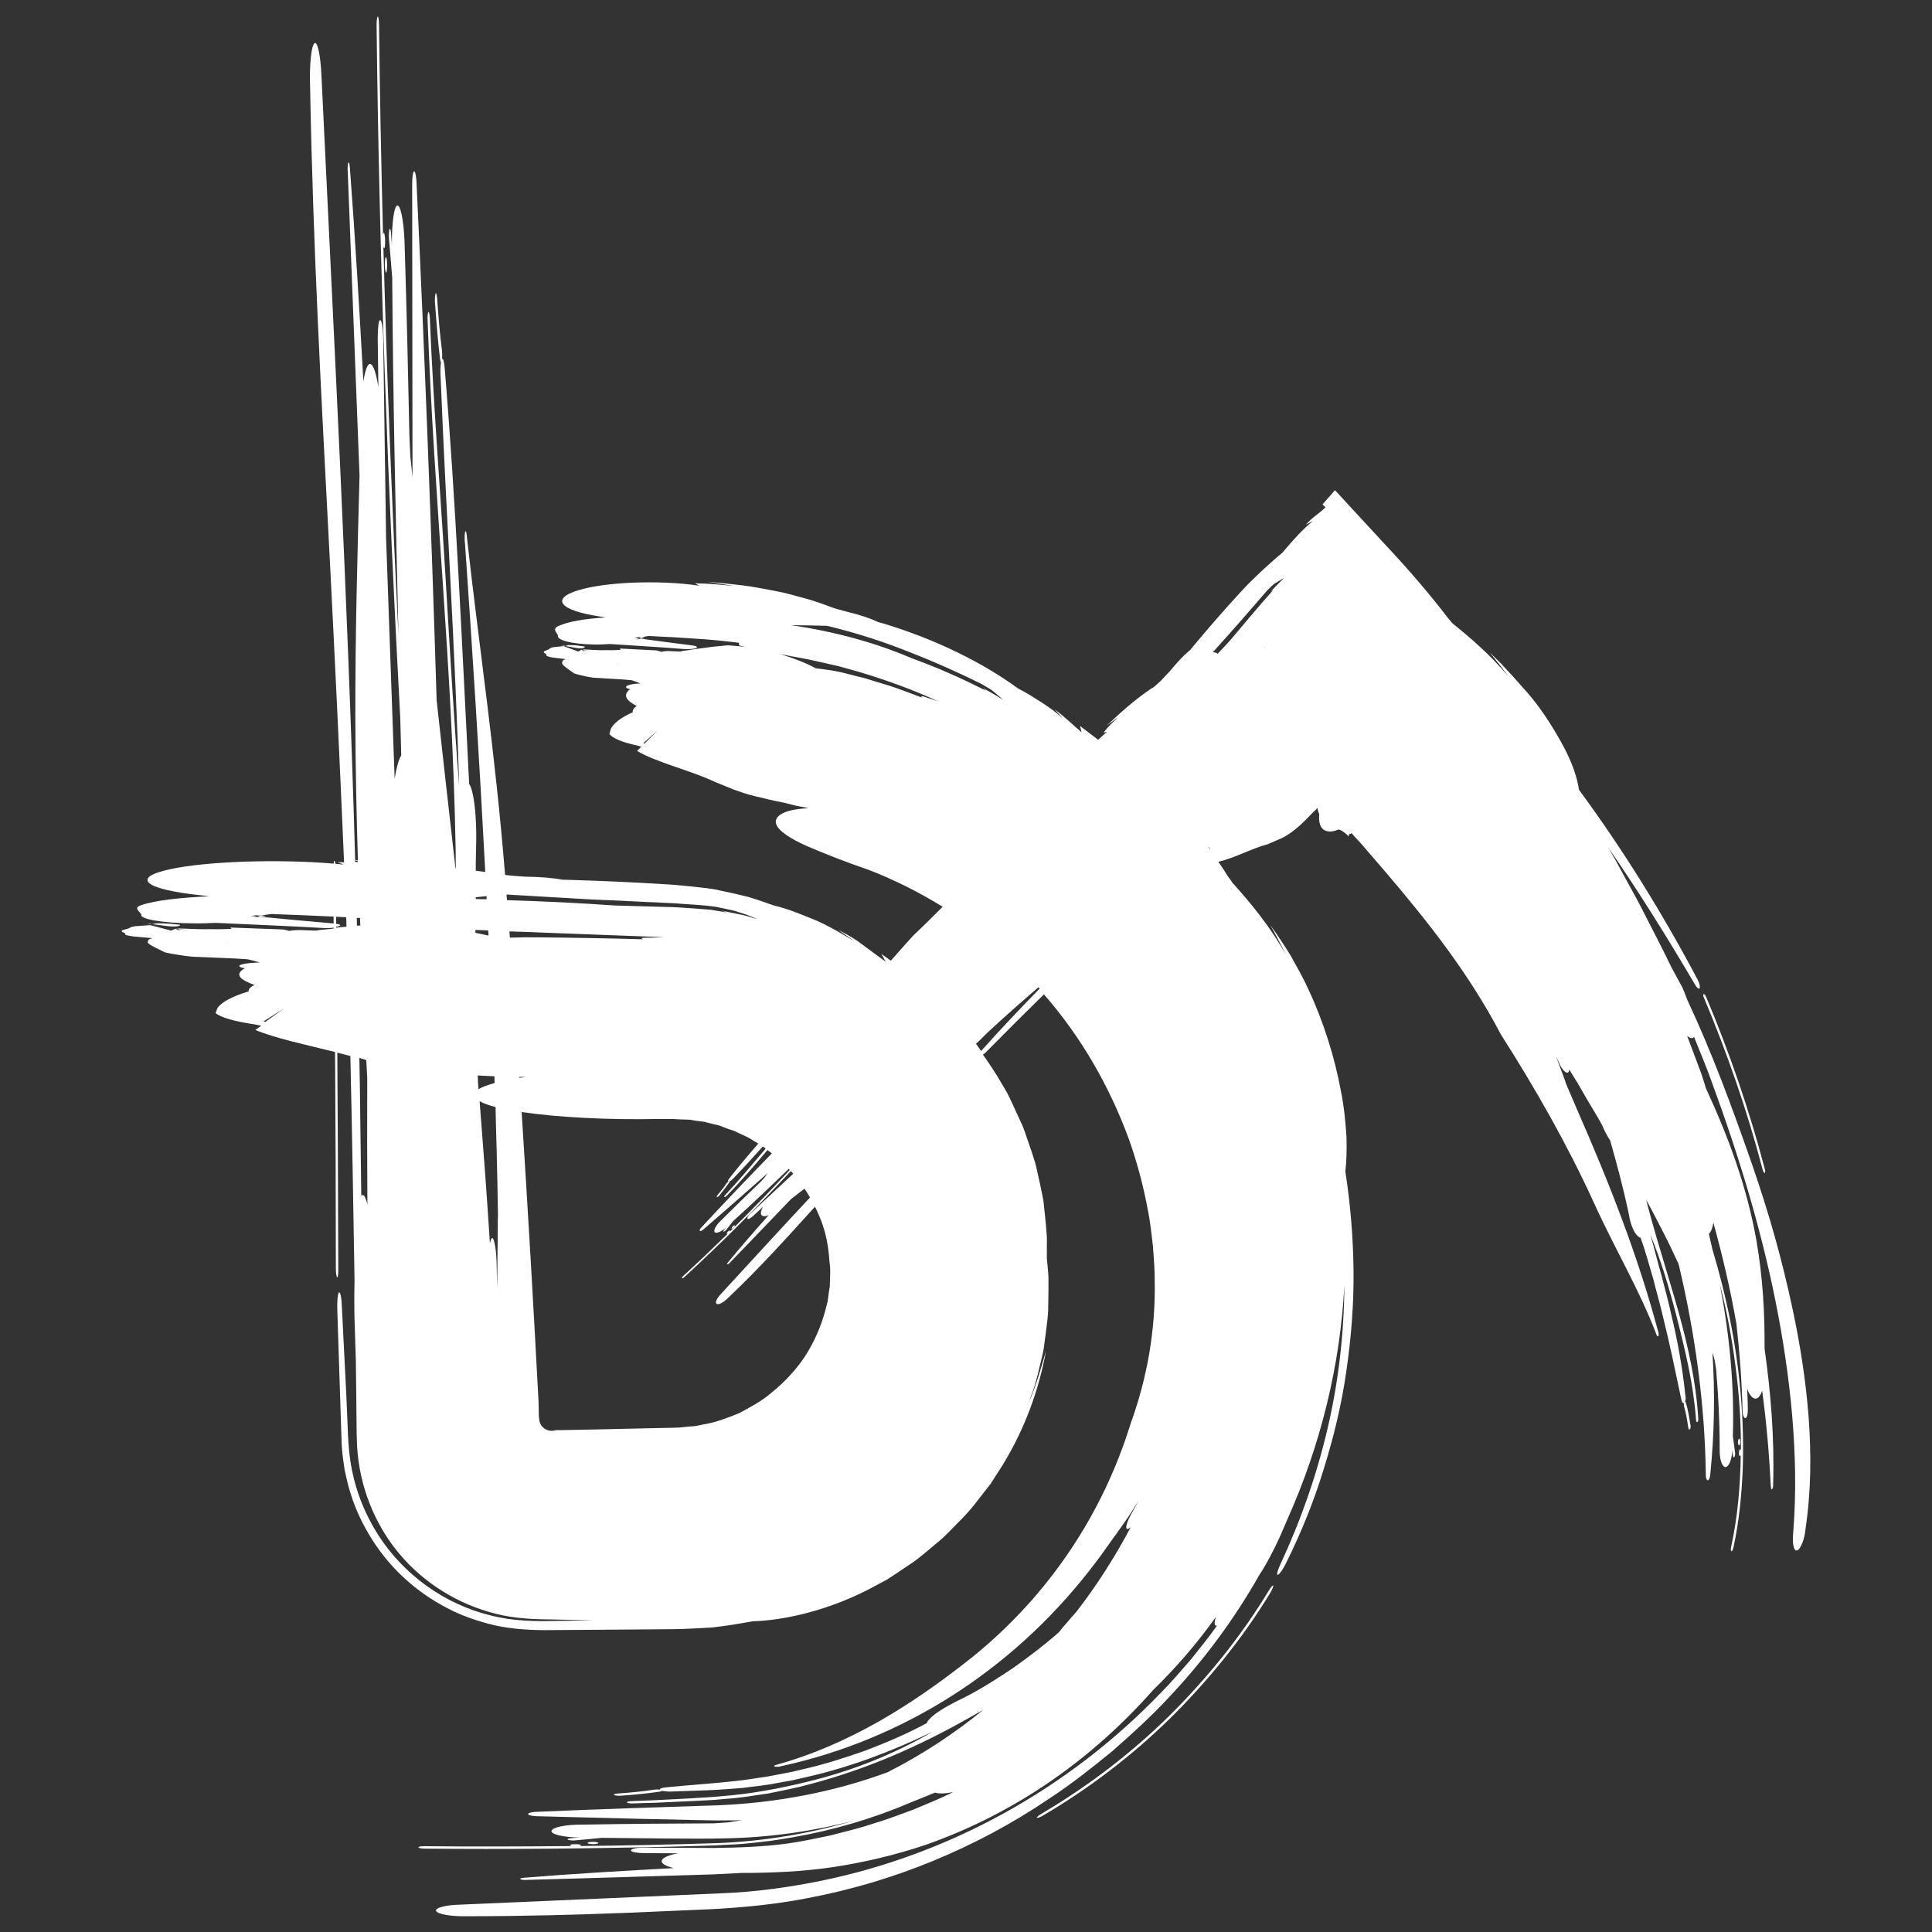 <?xml version="1.0" encoding="utf-8"?>
<!-- Generator: Adobe Illustrator 28.1.0, SVG Export Plug-In . SVG Version: 6.00 Build 0)  -->
<svg version="1.1" xmlns="http://www.w3.org/2000/svg" xmlns:xlink="http://www.w3.org/1999/xlink" x="0px" y="0px"
	 viewBox="0 0 120 120" style="enable-background:new 0 0 120 120;" xml:space="preserve">
<rect x="0" y="0" width="120" height="120" fill="#333333" stroke="none"/>
<style type="text/css">
	.st0{fill:#263780;}
	.st1{fill:#FFFFFF;}
	.st2{fill:#E40C2A;}
	.st3{fill:#203C88;}
	.st4{fill:#8C734B;}
	.st5{fill-rule:evenodd;clip-rule:evenodd;fill:#FFFFFF;}
	.st6{fill:#D9004C;}
	.st7{fill:#C6BEAB;}
	.st8{fill:#9E998A;}
	.st9{fill:#00A4C6;}
	.st10{fill:#D3B47C;}
	.st11{fill:#CB1517;}
	.st12{fill:#E1D41C;}
	.st13{opacity:0.2;fill:#FFFFFF;}
	.st14{fill:#8ABE48;}
	.st15{fill:none;}
	.st16{fill:#1F396D;}
</style>
<g id="Base_120__x3D__Signe_à_118">
</g>
<g id="Calque_2">
	<g>
		<path class="st1" d="M39.8,39.66c0.09-0.02,0.18-0.03,0.27-0.05c-0.07-0.01-0.15-0.01-0.22-0.02c-0.06,0.02-0.12,0.04-0.17,0.06
			C39.73,39.65,39.77,39.65,39.8,39.66z"/>
		<path class="st1" d="M36.32,40.16c-0.3-0.05-0.6-0.1-1.03-0.09c-0.1,0.03-0.16,0.04-0.18,0.05c0.16,0.03,0.38,0.07,0.59,0.11
			C36.13,40.31,36.35,40.25,36.32,40.16z"/>
		<path class="st1" d="M35.11,40.12c-0.15-0.03-0.25-0.05-0.25-0.05c0.06,0.02,0.11,0.04,0.17,0.06c0.05-0.01,0.05-0.01,0.05-0.01
			S35.08,40.13,35.11,40.12z"/>
		<path class="st1" d="M78.83,98.76c-1.73,2.86-3.84,5.47-6.2,7.81c-2.37,2.33-5.04,4.37-7.9,6.06c-0.19,0.11-0.34,0.23-0.33,0.27
			c0.01,0.04,0.18-0.02,0.36-0.12c2.88-1.69,5.55-3.73,7.93-6.06c2.37-2.35,4.49-4.95,6.23-7.82c0.11-0.19,0.18-0.37,0.16-0.42
			C79.05,98.46,78.94,98.58,78.83,98.76z"/>
		<path class="st1" d="M37.07,114.52c0.14-0.03,0.13-0.07-0.01-0.1c-0.12-0.03-0.34-0.03-0.48,0c-0.12,0.03-0.11,0.08,0.01,0.1
			C36.73,114.55,36.95,114.55,37.07,114.52z"/>
		<path class="st1" d="M16.22,56.87c-0.09,0.02-0.17,0.04-0.24,0.06c0.06,0.01,0.12,0.01,0.17,0.02c0.13-0.02,0.27-0.04,0.4-0.05
			C16.44,56.88,16.33,56.87,16.22,56.87z"/>
		<path class="st1" d="M11.18,57.44c-0.43-0.05-0.85-0.1-1.47-0.09c-0.15,0.03-0.22,0.04-0.26,0.05c0.23,0.03,0.54,0.07,0.85,0.11
			C10.9,57.59,11.21,57.53,11.18,57.44z"/>
		<path class="st1" d="M9.44,57.4c-0.21-0.03-0.35-0.05-0.35-0.05c0.08,0.02,0.16,0.04,0.24,0.06c0.07-0.01,0.07-0.01,0.07-0.01
			S9.4,57.41,9.44,57.4z"/>
		<path class="st1" d="M23.93,16.79c0.03,0.2,0.08,0.19,0.1-0.02c0.02-0.18,0.02-0.49-0.01-0.68c-0.03-0.16-0.08-0.16-0.1,0.02
			C23.89,16.31,23.9,16.63,23.93,16.79z"/>
		<path class="st1" d="M109.48,72.64c0.03,0.12,0.09,0.22,0.13,0.21c0.04,0,0.04-0.11,0.01-0.22c-0.96-3.67-2.19-7.23-3.64-10.69
			c-0.05-0.12-0.12-0.2-0.16-0.2c-0.04,0.01-0.04,0.11,0.01,0.22C107.28,65.41,108.52,68.98,109.48,72.64z"/>
		<path class="st1" d="M108.07,89.72c0.03-0.09,0.03-0.22,0-0.3c-0.03-0.09-0.07-0.08-0.1,0.01c-0.03,0.08-0.03,0.21,0,0.29
			C108,89.8,108.05,89.79,108.07,89.72z"/>
		<path class="st1" d="M112.34,88.06c-0.17-2.24-0.51-4.45-0.99-6.71c-0.69-3.22-1.47-5.97-2.53-9.04
			c-1.25-3.58-2.46-6.87-4.02-10.21c-0.13-0.34-0.25-0.69-0.43-1c-0.18-0.33-0.35-0.65-0.53-0.97c-0.62-1.3-1.29-2.55-1.93-3.82
			c-0.32-0.63-0.68-1.24-1.01-1.86c-0.34-0.62-0.66-1.24-1.03-1.84c1.91,2.76,3.69,5.62,5.39,8.51c0.11,0.21,0.25,0.33,0.3,0.27
			c0.05-0.07,0.01-0.29-0.1-0.51c-2.19-4.14-4.65-8.11-7.39-11.83c-0.09-0.7-0.42-1.69-0.96-2.69c-0.54-1-1.22-2.1-1.98-3.03
			c-0.07-0.09-0.14-0.17-0.21-0.25l-0.25-0.28c-0.24-0.27-0.48-0.54-0.71-0.8c-0.24-0.26-0.48-0.51-0.71-0.77
			c-0.24-0.24-0.48-0.47-0.72-0.7c0.2,0.25,0.4,0.49,0.59,0.73c0.19,0.25,0.39,0.51,0.58,0.76c-1.23-1.45-2.39-2.41-3.5-3.32
			c-0.09-0.1-0.17-0.21-0.26-0.31c-1.11-1.45-2.39-2.95-3.77-4.42c-0.69-0.74-1.38-1.49-2.06-2.23c-0.35-0.38-0.69-0.75-1.03-1.12
			l-0.13-0.14c-0.01-0.01-0.02-0.03-0.03-0.03l-0.03,0.03l-0.06,0.07l-0.23,0.26l-0.46,0.52c0.06,0.06,0.13,0.11,0.19,0.18
			c-0.45,0.44-0.73,0.54-1.23,1.08c0.15-0.08,0.29-0.15,0.44-0.23l-0.03,0.03c-0.54,0.44-1.2,1.14-1.86,1.94
			c-0.39,0.32-0.8,0.69-1.24,1.09c-0.43,0.41-0.89,0.84-1.35,1.35c-0.93,1.01-1.92,2.14-2.93,3.35c-0.07,0.09-0.14,0.17-0.21,0.26
			c-0.33,0.25-0.77,0.71-1.25,1.3c-0.22,0.23-0.47,0.51-0.64,0.67l-0.3,0.27c-0.09,0.08-0.14,0.09-0.21,0.14
			c-0.13,0.09-0.26,0.18-0.39,0.27c-0.26,0.19-0.52,0.39-0.78,0.6c-0.53,0.43-1.06,0.92-1.61,1.44c0.24-0.18,0.49-0.36,0.73-0.54
			c-0.32,0.3-0.63,0.59-0.93,0.97c0.07-0.01,0.15-0.03,0.22-0.04c-0.19,0.15-0.37,0.32-0.55,0.49c-0.38-0.29-0.76-0.58-1.13-0.86
			c0.03,0.13,0.07,0.26,0.1,0.39c-0.63-0.52-0.95-0.89-1.68-1.42c0.18,0.19,0.34,0.37,0.52,0.56l-0.04-0.03
			c-0.18-0.16-0.38-0.32-0.58-0.48c-0.21-0.15-0.44-0.31-0.67-0.46c-0.47-0.3-0.96-0.62-1.5-0.89c-2.14-1.57-5.07-3.04-8.35-4.03
			c-0.11-0.03-0.22-0.06-0.33-0.09c-0.02-0.01-0.04-0.02-0.07-0.03c-0.42-0.2-1.06-0.42-1.82-0.6c-0.33-0.09-0.72-0.19-0.95-0.27
			c-0.53-0.2-1.09-0.41-1.69-0.57c-0.6-0.16-1.23-0.35-1.9-0.47c-0.66-0.12-1.36-0.27-2.07-0.35c-0.36-0.04-0.72-0.08-1.09-0.12
			c-0.34-0.03-0.68-0.07-1.03-0.1c0.55,0.09,1.13,0.18,1.68,0.27c-0.43-0.04-0.88-0.09-1.31-0.12c-0.37-0.03-0.74-0.04-1.14-0.05
			c0.09,0.05,0.19,0.1,0.28,0.15c-2.47-0.37-5.85-0.24-7.55,0.29c-1.71,0.53-1.11,1.25,1.36,1.62l0.36,0.06
			c-1.26,0.08-2.36,0.25-2.98,0.56c-0.33,0.17-0.04,0.38,0.03,0.57c-0.1,0.28,0.89,0.53,2.21,0.55c0.36,0.01,0.7-0.01,1.01-0.03
			c1.52,0.1,3.08,0.19,4.56,0.31c0.29,0.03,0.65,0,0.8-0.06c0.13-0.06,0.01-0.14-0.3-0.17c-1.07-0.13-2.1-0.27-3.13-0.41
			c-0.09,0.02-0.17,0.03-0.26,0.05c0.04-0.02,0.09-0.04,0.14-0.07c-0.09-0.01-0.19-0.03-0.28-0.04c0.07-0.01,0.14-0.03,0.22-0.04
			c0.08,0.01,0.16,0.01,0.23,0.02c0.13-0.04,0.27-0.07,0.44-0.09c0.52,0.03,1.04,0.06,1.56,0.08c0.66,0.04,1.31,0.09,1.95,0.13
			l0.48,0.04l0.53,0.05c0.35,0.04,0.7,0.08,1.05,0.12c0.11,0.01-0.08,0.14,0.12,0.19c0.1,0.02,0.21,0.05,0.32,0.07
			c-0.34-0.04-0.71-0.07-1.1-0.1c-0.37,0.04-0.68,0.07-0.94,0.09c-0.24,0.03-0.44,0.06-0.6,0.08c-0.33,0.04-0.54,0.07-0.72,0.1
			l-0.01,0c0,0,0,0-0.1,0.02c-0.16,0.02-0.3,0.04-0.5,0.07c0,0,0,0,0,0.01c-0.04,0.01-0.08,0.01-0.13,0.02
			c-0.2-0.01-0.39-0.02-0.59-0.03c-0.22-0.01-0.44,0.01-0.55,0.05c-0.08-0.03-0.16-0.06-0.27-0.09c-1.13-0.06-1.13-0.06-2.29-0.12
			c0,0,0,0.03,0.04,0.08c-0.05,0-0.43,0.04-0.88,0.02c-0.43,0.01-0.43,0.01-1.52-0.05c0,0,0,0,0.52,0.13c0,0,0,0-0.46-0.09
			c0,0,0,0,0.12,0.14c0,0,0,0-0.21-0.16c0,0,0,0-0.2,0.12c0,0,0,0-0.91-0.34c-0.07,0.01-0.24,0.02-0.66,0.07c0,0-0.12,0.03-0.2,0.07
			c-0.01,0.04-0.01,0.04-0.37,0.19c0,0-0.01,0.05,0.03,0.1c0.11,0.05,0.11,0.05,0.14,0.18c0,0,0.12,0.05,0.31,0.09
			c0.17,0.02,0.22,0.03,0.87,0.11c-0.06,0.02-0.11,0.05-0.16,0.07c-0.12,0.24-0.12,0.24,0.68,0.81c0,0,0.45,0.16,1.18,0.27
			c0.85,0.05,0.85,0.05,1.83,0.11c0,0,0.21,0.02,0.58,0.05c0.27,0.09,0.33,0.12,0.54,0.2c0,0,0,0,0,0
			c-0.19,0.01-0.37,0.02-0.52,0.05c-0.44,0.08-0.5,0.22-0.13,0.31c-0.49,0.38-0.2,0.72,0.42,1.04c-0.19,0.12-0.27,0.26-0.25,0.39
			c-0.72,0.32-1.17,0.66-1.36,1.03l-0.09,0.32c0.21,0.27,0.81,0.52,1.71,0.71l0.27,0.08l-0.26,0.26c1.15,0.7,3.44,1.25,4.82,1.92
			l0.91,0.37c0.16,0.07,0.35,0.14,0.56,0.21c0.21,0.08,0.43,0.15,0.68,0.22c0.24,0.07,0.5,0.13,0.78,0.19
			c0.27,0.07,0.56,0.14,0.85,0.2l0.63,0.13l0.62,0.16c0.26,0.05,0.52,0.1,0.79,0.15c-0.7,0.05-1.24,0.14-1.59,0.32
			c-0.35,0.18-0.5,0.41-0.41,0.68c0.15,0.43,0.89,0.91,1.93,1.37c1.05,0.45,2.38,0.98,3.79,1.46c1.62,0.62,3.16,1.4,4.62,2.3
			c-0.59,0.59-1.18,1.18-1.81,1.77c-0.48,0.53-0.95,1.05-1.41,1.58c-0.2-0.14-0.39-0.29-0.59-0.42c0.08,0.16,0.19,0.32,0.27,0.48
			c-0.53-0.38-0.95-0.69-1.39-1.02c-0.43-0.34-0.91-0.62-1.56-0.96c0.34,0.24,0.65,0.46,0.99,0.69c-0.02-0.01-0.05-0.03-0.08-0.04
			c-0.66-0.39-1.4-0.84-2.23-1.21c-0.84-0.34-1.73-0.73-2.68-0.95c-0.51-0.18-1.03-0.37-1.58-0.53c-0.55-0.14-1.12-0.27-1.71-0.39
			c-0.58-0.15-1.19-0.18-1.81-0.26c-0.31-0.03-0.62-0.06-0.94-0.09l-0.4-0.03l-0.35-0.02c-1.88-0.12-3.87-0.21-5.91-0.27
			c-0.14,0-0.29-0.01-0.43-0.01c-0.55-0.11-1.37-0.18-2.33-0.19c-0.41-0.03-0.88-0.06-1.17-0.1c-0.02,0-0.04-0.01-0.06-0.01
			c-0.63-7.81-1.6-14.03-2.39-21.15c-0.02-0.22-0.07-0.24-0.1-0.12c-0.03,0.18-0.03,0.49,0,0.69c0.47,6.73,0.9,13.5,1.26,20.4
			c-0.19-0.03-0.39-0.05-0.59-0.08c0-0.33,0-0.66,0.01-0.99l0.02-0.95c0.01-1.26-0.1-2.47-0.28-3.07c-0.05-0.19-0.11-0.31-0.16-0.37
			c-0.45-8.73-0.83-17.6-1.52-25.83c-0.04-0.42-0.1-0.64-0.16-0.57c0.01-0.16,0.01-0.36-0.01-0.54c-0.13-0.98-0.22-2.08-0.3-3.24
			c-0.03-0.25-0.07-0.39-0.1-0.27c-0.04,0.12-0.05,0.41-0.03,0.63c0.09,1.19,0.18,2.35,0.31,3.41c0.01,0.11,0.04,0.19,0.06,0.21
			c-0.04,0.24-0.05,0.61-0.02,0.99c0.34,8.52,0.9,16.76,1.15,25.36c-0.33-4.2-0.58-8.51-0.85-13.03
			c-0.33-5.46-0.74-10.48-0.97-15.99c-0.01-0.29-0.05-0.48-0.09-0.45c-0.04,0.04-0.07,0.27-0.05,0.56
			c0.4,11.29,1.53,21.16,1.74,32.82c0,0.39,0.01,0.79,0.01,1.18c-0.01,0-0.01,0-0.02,0c-0.4-3.52-0.79-6.98-1.17-10.44
			c-0.33-10.72-0.74-21.4-1.24-31.94c-0.01-0.52-0.08-0.93-0.16-0.92c-0.08,0.01-0.13,0.45-0.12,0.97
			c0.01,5.99,0.01,12.01,0.02,18.05c-0.04-0.42-0.08-0.84-0.13-1.26l-0.06-1.26c-0.08-3.88-0.17-7.76-0.29-11.65
			c-0.02-1.45-0.21-2.65-0.44-2.73c-0.22-0.02-0.37,1.06-0.36,2.46c-0.02-0.23-0.03-0.45-0.05-0.68c-0.01-0.23-0.06-0.39-0.09-0.33
			c-0.04,0.09-0.06,0.38-0.04,0.61c0.07,0.82,0.13,1.62,0.2,2.43c0.05,7.39,0.21,14.8,0.39,22.2c-0.4-7.96-0.72-16.03-0.94-24.16
			c0.03,0.16,0.08,0.18,0.1-0.02c0.02-0.17,0.01-0.52-0.02-0.68c-0.03-0.19-0.08-0.16-0.1,0.02c0,0.01,0,0.01,0,0.02
			c-0.11-4.36-0.2-8.74-0.25-13.13c0-0.26-0.04-0.48-0.08-0.47c-0.04,0.01-0.07,0.24-0.07,0.53c0.16,14.55,0.71,28.97,1.47,43.05
			c0.02,0.77,0.04,1.54,0.06,2.31l0,0c-0.16,0.25-0.3,0.76-0.41,1.45c-0.18-4.99-0.35-9.95-0.53-14.93
			c-0.06-4.15-0.12-8.3-0.18-12.45c-0.01-0.6-0.09-1.1-0.19-1.11c-0.09-0.02-0.15,0.48-0.15,1.11l0.04,3.06
			c-0.13-0.84-0.3-1.38-0.49-1.44c-0.18-0.05-0.33,0.37-0.44,1.08c-0.25-4.49-0.51-8.94-0.84-13.28c-0.02-0.25-0.06-0.39-0.1-0.3
			c-0.04,0.09-0.05,0.35-0.03,0.61c0.24,6.32,0.49,12.55,0.73,18.81c-0.13,4.94-0.27,9.78-0.26,15.12c0.01,3,0.07,5.93,0.16,8.81
			c-0.06,0-0.12-0.01-0.17-0.01c-0.47-16.53-1.32-32.48-2.09-48.65c-0.05-1.32-0.25-2.28-0.44-2.11c-0.2,0.16-0.32,1.38-0.27,2.7
			c0.18,9.92,0.69,19.06,1.21,29.09c0.34,6.63,0.62,12.53,0.9,19.08c-0.14,0-0.27-0.01-0.41-0.01c0.12,0.05,0.27,0.1,0.39,0.15
			c-0.17-0.02-0.34-0.03-0.52-0.05c-0.01-0.1-0.03-0.18-0.06-0.18c-0.02-0.01-0.04,0.06-0.05,0.17c-3.45-0.29-7.88-0.15-10.17,0.35
			c-2.45,0.53-1.58,1.25,1.94,1.62l0.51,0.06c-1.8,0.08-3.37,0.25-4.26,0.56c-0.47,0.17-0.06,0.38,0.04,0.57
			c-0.14,0.28,1.28,0.53,3.16,0.55c0.51,0.01,1.01-0.01,1.46-0.03c2.17,0.1,4.4,0.19,6.51,0.31c0.27,0.02,0.58,0.02,0.82-0.01
			c0,0.02,0,0.04,0,0.05c-0.02,0-0.05,0-0.07,0.01c0,0-0.01,0-0.01,0s0,0-0.15,0.02c-0.23,0.02-0.43,0.04-0.72,0.07c0,0,0,0,0,0.01
			c-0.06,0.01-0.12,0.01-0.18,0.02c-0.28-0.01-0.56-0.02-0.85-0.03c-0.32-0.01-0.63,0.01-0.78,0.05c-0.11-0.03-0.23-0.06-0.38-0.09
			c-1.62-0.06-1.62-0.06-3.27-0.12c0,0,0,0.03,0.06,0.08c-0.07,0-0.62,0.04-1.26,0.02c-0.62,0.01-0.62,0.01-2.17-0.05
			c0,0,0,0,0.75,0.13c0,0,0,0-0.66-0.09c0,0,0,0,0.17,0.14c0,0,0,0-0.3-0.16c0,0,0,0-0.28,0.12c0,0,0,0-1.3-0.34
			c-0.1,0.01-0.34,0.02-0.95,0.07c0,0-0.17,0.03-0.29,0.07c-0.01,0.04-0.01,0.04-0.53,0.19c0,0-0.01,0.05,0.04,0.1
			c0.16,0.05,0.16,0.05,0.2,0.18c0,0,0.18,0.05,0.44,0.09c0.25,0.02,0.31,0.03,1.24,0.11c-0.08,0.02-0.16,0.05-0.22,0.07
			c-0.18,0.24-0.18,0.24,0.98,0.81c0,0,0.64,0.16,1.69,0.27c1.21,0.05,1.21,0.05,2.61,0.11c0,0,0.3,0.02,0.83,0.05
			c0.39,0.09,0.48,0.12,0.77,0.2c0,0,0,0,0.01,0c-0.27,0.01-0.53,0.02-0.75,0.05c-0.63,0.08-0.72,0.22-0.19,0.31
			c-0.7,0.38-0.28,0.72,0.6,1.04c-0.27,0.12-0.39,0.26-0.36,0.39c-1.03,0.32-1.67,0.66-1.94,1.03l-0.12,0.32
			c0.3,0.27,1.16,0.52,2.45,0.71l0.39,0.08l-0.37,0.26c1.18,0.5,3.17,0.93,4.95,1.37c0.03,4.49,0.05,8.97,0.05,13.46
			c0,0.28,0.04,0.51,0.08,0.54c0.04,0.01,0.07-0.18,0.07-0.44c-0.01-4.5-0.03-9.01-0.06-13.52c0.28,0.07,0.55,0.14,0.81,0.21
			c0.11,4.64,0.18,9.23,0.26,13.96c-0.02,0.81-0.02,1.62,0,2.44c0.03,0.83,0.05,1.65,0.08,2.48c0.01,0.81,0.02,1.61,0.03,2.41
			l0.01,1.2l0.01,0.84c0,0.31,0.02,0.61,0.03,0.92c0.14,2.44,1.06,4.79,2.6,6.64c1.54,1.85,3.69,3.18,6.04,3.76
			c1.18,0.3,2.41,0.34,3.64,0.35l2.39,0.05l-3.11,0.05c-0.74,0-1.48-0.04-2.2-0.14c-0.73-0.11-1.44-0.29-2.13-0.53
			c-2.77-0.97-5.12-3.01-6.46-5.62c-0.68-1.3-1.11-2.73-1.26-4.21c-0.04-0.37-0.06-0.74-0.08-1.11l-0.04-1.01l-0.06-1.4
			c-0.09-1.86-0.19-3.72-0.28-5.57c-0.02-0.53-0.1-0.88-0.18-0.83c-0.08,0.1-0.12,0.58-0.1,1.11c0.09,2.77,0.18,5.55,0.27,8.32
			c0.02,0.53,0.11,1.06,0.18,1.58c0.12,0.51,0.22,1.03,0.39,1.53c0.31,1.01,0.78,1.96,1.34,2.84c1.12,1.77,2.72,3.22,4.57,4.19
			c0.92,0.5,1.92,0.84,2.94,1.09c1.03,0.24,2.08,0.31,3.14,0.32l4.18-0.03l3.89-0.03c0.28,0,0.74-0.02,1.16-0.04l1.25-0.07
			c0.83-0.09,1.66-0.23,2.49-0.38c1.85-0.05,4.79-0.63,7.76-2.28c0.19-0.1,0.37-0.2,0.56-0.3c0.18-0.12,0.36-0.23,0.54-0.35
			c0.36-0.24,0.73-0.49,1.1-0.74c0.37-0.25,0.7-0.55,1.06-0.84c0.34-0.3,0.71-0.57,1.03-0.9c0.64-0.66,1.32-1.29,1.87-2.03
			c0.28-0.36,0.57-0.73,0.85-1.09c0.25-0.38,0.5-0.77,0.74-1.15c1.4-2.29,2.26-4.67,2.71-7.12c-0.33,1.12-0.62,2.21-1.1,3.27
			c0.15-0.4,0.3-0.79,0.42-1.18c0.11-0.4,0.21-0.79,0.3-1.18c0.09-0.39,0.2-0.77,0.25-1.15c0.05-0.38,0.1-0.76,0.15-1.14
			c0.04-0.37,0.1-0.74,0.11-1.11c0.01-0.37,0.01-0.73,0.02-1.09c0-0.36,0-0.72,0-1.07c-0.03-0.36-0.06-0.71-0.1-1.07
			c0-0.25,0-0.5,0-0.76c0-0.21,0.01-0.42,0-0.62c-0.02-0.21-0.03-0.42-0.05-0.63c-0.04-0.42-0.08-0.85-0.13-1.28
			c-0.03-0.43-0.15-0.85-0.23-1.29c-0.1-0.43-0.19-0.86-0.29-1.3c-0.13-0.43-0.27-0.85-0.42-1.28c-0.16-0.42-0.27-0.87-0.47-1.27
			c-0.19-0.41-0.38-0.83-0.57-1.24c-0.1-0.21-0.19-0.42-0.3-0.62l-0.35-0.6c-0.36-0.62-0.75-1.21-1.16-1.79
			c0.05-0.03,0.11-0.07,0.16-0.12c1.2-1.22,2.41-2.42,3.63-3.62c2.28,2.61,4.07,5.68,5.3,9.06c0.51,1.45,0.89,2.9,1.16,4.37
			c0.15,0.73,0.22,1.47,0.31,2.21c0.05,0.74,0.12,1.48,0.11,2.22c0.05,2.97-0.45,5.92-1.5,8.81c-1.73,5.62-5.1,10.67-9.81,14.48
			c-1.99,1.58-3.87,2.9-5.84,4.02c-1.97,1.11-4.03,2.04-6.37,2.69c-0.14,0.04-0.14,0.08-0.07,0.11c0.12,0.02,0.31,0,0.43-0.04
			c7.51-1.64,14.21-5.9,19.07-12.1c0.27-0.36,0.56-0.71,0.81-1.07c0.26-0.36,0.51-0.72,0.77-1.08c0.06-0.07,0.13-0.16,0.19-0.26
			c0.23-0.33,0.47-0.65,0.69-0.98l0.65-1.02l-0.41,0.73c-0.27,0.48-0.45,0.93-0.35,1.04c0.05,0.03,0.14,0,0.25-0.09
			c-0.98,1.84-2.09,3.59-3.36,5.23c-0.21,0.23-0.4,0.46-0.58,0.67c-0.19,0.21-0.36,0.41-0.51,0.61c-0.9,0.8-1.86,1.52-2.84,2.22
			c-1,0.67-2.01,1.32-3.08,1.86l-0.53,0.26c-0.7,0.36-1.34,0.76-1.61,1.08c-0.09,0.09-0.14,0.17-0.15,0.23
			c-1.21,0.66-2.49,1.2-3.79,1.7c-1.31,0.46-2.64,0.89-4,1.19c-0.67,0.18-1.36,0.28-2.04,0.42c-0.68,0.1-1.37,0.22-2.05,0.29
			c-1.32,0.15-2.87,0.25-4.3,0.39c-0.29,0.03-0.45,0.09-0.4,0.15c-0.11-0.02-0.25-0.02-0.38,0c-0.69,0.11-1.46,0.18-2.27,0.24
			c-0.18,0.02-0.27,0.06-0.19,0.09c0.08,0.04,0.29,0.06,0.44,0.04c0.83-0.06,1.65-0.14,2.39-0.25c0.08-0.01,0.13-0.03,0.15-0.05
			c0.17,0.04,0.43,0.06,0.69,0.04c0.75-0.03,1.49-0.05,2.23-0.08c0.73-0.03,1.4-0.09,2.09-0.14c0.68-0.1,1.37-0.15,2.05-0.29
			l1.01-0.18l1-0.23c2.67-0.61,5.23-1.59,7.72-2.79c-2.35,1.37-4.97,2.44-7.87,3.13c-1.75,0.42-3.46,0.74-5.21,0.87
			c-0.43,0.05-0.9,0.07-1.36,0.1c-0.46,0.03-0.93,0.06-1.39,0.08c-0.93,0.05-1.88,0.1-2.84,0.13c-0.2,0-0.34,0.04-0.31,0.08
			c0.03,0.04,0.19,0.07,0.39,0.06c0.99-0.02,1.96-0.06,2.92-0.11c0.48-0.02,0.96-0.05,1.44-0.07l0.71-0.04l0.68-0.06
			c0.9-0.06,1.79-0.21,2.66-0.34c0.87-0.18,1.74-0.34,2.59-0.58c3.42-0.9,6.68-2.3,9.96-4.17c0.26-0.15,0.52-0.29,0.78-0.44
			c-1.83,1.5-3.81,2.79-5.93,3.87c-3.37,1.25-6.96,1.91-10.56,2.06c-3.72,0.12-7.45,0.24-11.14,0.4c-0.36,0-0.65,0.07-0.64,0.14
			c0.01,0.08,0.31,0.14,0.67,0.14c2.1,0.05,4.2,0.11,6.31,0.16c1.05,0.02,2.11,0.05,3.16,0.07l1.58,0.03l1.57-0.01
			c-0.29,0.04-0.58,0.08-0.88,0.13l-0.88,0.06c-2.72,0.01-5.44,0.03-8.16,0.08c-1.02-0.01-1.86,0.16-1.92,0.39
			c-0.02,0.22,0.74,0.39,1.72,0.41c-0.16,0.01-0.32,0.03-0.48,0.04c-0.16,0.01-0.27,0.05-0.23,0.09c0.06,0.04,0.27,0.06,0.42,0.05
			c0.57-0.05,1.14-0.1,1.7-0.16l3.89,0.04l1.94,0.01c0.65,0,1.29,0,1.96-0.02c2.65-0.06,5.3-0.43,7.87-1.1
			c-2.74,0.81-5.62,1.29-8.53,1.4c-2.83,0.09-5.67,0.15-8.52,0.18c0.12-0.03,0.13-0.07-0.01-0.1c-0.12-0.02-0.36-0.02-0.48,0
			c-0.14,0.03-0.11,0.08,0.01,0.1c0.01,0,0.01,0,0.01,0c-3.06,0.03-6.13,0.04-9.2,0.01c-0.18,0-0.33,0.03-0.33,0.07
			c0,0.04,0.17,0.08,0.37,0.08c5.09,0.05,10.17,0,15.2-0.12l1.89-0.05l0.94-0.03l0.97-0.05c0.65-0.02,1.29-0.09,1.94-0.17
			c0.64-0.06,1.28-0.17,1.92-0.28c2.54-0.44,5.01-1.17,7.33-2.16c0.51-0.21,1.02-0.41,1.53-0.62l0,0c0.22,0.08,0.62,0.07,1.12-0.03
			c-0.81,0.41-1.65,0.74-2.48,1.09c-0.85,0.31-1.69,0.64-2.56,0.89c-0.86,0.29-1.74,0.49-2.62,0.72c-0.89,0.18-1.77,0.38-2.68,0.5
			c-1.5,0.2-3.02,0.25-4.53,0.27c-1.45-0.01-2.91-0.01-4.36-0.02c-0.42,0-0.77,0.07-0.78,0.17c-0.01,0.09,0.33,0.16,0.78,0.17
			l2.14,0.01c-0.59,0.11-0.97,0.28-1.01,0.46c-0.04,0.18,0.26,0.34,0.75,0.46c-3.15,0.17-6.27,0.35-9.31,0.6
			c-0.18,0.01-0.27,0.05-0.21,0.09c0.06,0.04,0.25,0.06,0.42,0.04c2.21-0.06,4.41-0.12,6.61-0.19c1.1-0.03,2.19-0.07,3.29-0.1
			l1.64-0.05l1.78-0.09c1.88,0,3.76-0.08,5.66-0.36c1.9-0.29,3.82-0.73,5.78-1.39c5.69-2,10.42-5.43,14.1-9.6
			c1.44-1.4,2.75-2.92,3.91-4.55c-0.09,0.28-0.11,0.47-0.02,0.53c0.02,0.02,0.06,0.01,0.09,0.01c-0.51,0.73-1.08,1.41-1.63,2.11
			c-0.59,0.67-1.16,1.36-1.8,2c-5.79,6.05-13.25,10.13-21.22,11.75c-1.99,0.4-4.01,0.68-6.04,0.76c-1.83,0.08-3.65,0.16-5.48,0.24
			c-3.61,0.16-7.22,0.31-10.84,0.47c-0.93,0.02-1.6,0.21-1.49,0.4c0.11,0.2,0.96,0.34,1.89,0.32c3.48,0,6.82-0.09,10.17-0.22
			c1.67-0.07,3.35-0.15,5.05-0.22c1.91-0.1,3.91-0.29,5.88-0.67c2.82-0.53,5.4-1.31,7.88-2.33c2.47-1.02,4.85-2.27,7.2-3.86
			c1.39-0.91,2.66-1.92,3.91-2.94c1.21-1.06,2.39-2.13,3.47-3.29c2.18-2.3,4.08-4.85,5.68-7.67c0.36-0.53,0.65-1.1,0.94-1.67
			c0.3-0.58,0.54-1.19,0.8-1.78c2.07-4.63,3.28-9.56,3.54-14.53c-0.02,2.98-0.36,5.96-1.04,8.87c-0.68,2.91-1.67,5.74-2.93,8.44
			c-0.18,0.39-0.25,0.67-0.17,0.67c0.11-0.03,0.33-0.35,0.52-0.74c0.93-1.87,1.72-3.81,2.33-5.81c0.62-1.99,1.12-4.03,1.41-6.09
			c0.3-2.06,0.47-4.14,0.45-6.22c-0.02-2.07-0.19-4.15-0.51-6.2c0.07-0.58,0.1-1.33,0.07-2.19c-0.06-0.85-0.14-1.82-0.35-2.83
			c-0.37-2.03-1.07-4.28-2.01-6.28c-0.33-0.74-0.73-1.42-1.1-2.1c-0.41-0.65-0.82-1.29-1.27-1.9c0.35,0.61,0.66,1.23,0.99,1.86
			c-1.03-1.81-2.17-3.19-3.34-4.49c-0.08-0.13-0.17-0.25-0.27-0.38c-0.19-0.31-0.4-0.62-0.61-0.93c0.94-0.19,2.11-0.84,3.08-1.09
			l0.67-0.29c0.51-0.19,1.12-0.65,1.73-1.27l0.32-0.33l0.16-0.16c0.03-0.03,0.04-0.04,0.05-0.05l0.03-0.02l0.12-0.14
			c0.01,0.12,0.04,0.23,0.08,0.33c0.01,0.03,0.03,0.04,0.03,0.09c0,0.05-0.01,0.1-0.01,0.14c0,0.09,0,0.18,0.01,0.26
			c0.04,0.32,0.18,0.54,0.43,0.62c0.21,0.07,0.48,0.03,0.79-0.09c0.17,0.05,0.28,0.15,0.38,0.22c0.19,0.14,0.24,0.27,0.22,0.21
			c0-0.01-0.01-0.08,0.03-0.12c0.02-0.02,0.06-0.04,0.12-0.05c0.01-0.01,0.01-0.03,0.02-0.04c-0.05-0.07,0.15,0.15,0.25,0.27
			l0.37,0.4c0.47,0.55,0.95,1.1,1.43,1.66c2.82,3.3,5.27,6.43,7.23,10.16c2.17,3.41,4.11,6.81,5.77,10.43
			c1.38,3.04,2.81,5.36,3.92,8.27c0.03,0.08,0.08,0.09,0.11,0.04c0.02-0.07,0.01-0.2-0.02-0.27c-1.25-4.68-3.01-9.17-5.06-13.84
			c-0.23-0.54-0.46-1.07-0.68-1.59c-0.01-0.06-0.04-0.13-0.06-0.2c-0.18-0.49-0.37-0.98-0.55-1.47l0.23,0.49
			c0.14,0.33,0.37,0.57,0.51,0.53c0.05-0.02,0.08-0.09,0.09-0.19c0.18,0.29,0.35,0.58,0.53,0.86c0.17,0.29,0.33,0.58,0.5,0.87
			c0.33,0.58,0.7,1.14,1.01,1.73c0.15,0.36,0.32,0.68,0.5,0.95c0.42,1.47,0.81,2.94,1.13,4.43l0.07,0.37
			c0.1,0.49,0.29,0.93,0.51,1.13c0.07,0.06,0.13,0.1,0.18,0.11c0.3,0.82,0.52,1.67,0.77,2.5c0.21,0.84,0.46,1.69,0.65,2.53
			c0.42,1.69,0.76,3.37,1.11,5.02c0.04,0.17,0.1,0.25,0.16,0.22c-0.01,0.06-0.01,0.15,0.01,0.22c0.12,0.39,0.19,0.83,0.26,1.3
			c0.02,0.1,0.06,0.16,0.1,0.11c0.04-0.05,0.06-0.17,0.04-0.26c-0.08-0.48-0.15-0.95-0.28-1.37c-0.01-0.05-0.04-0.08-0.06-0.08
			c0.04-0.1,0.05-0.25,0.02-0.4c-0.18-1.71-0.48-3.39-0.88-5.04c-0.18-0.83-0.41-1.65-0.62-2.47c-0.24-0.82-0.43-1.65-0.68-2.48
			c0.66,1.58,1.16,3.26,1.62,5.04c0.55,2.15,1.05,4.18,1.22,6.43c0,0.12,0.04,0.19,0.08,0.18c0.04-0.02,0.07-0.11,0.06-0.23
			c-0.14-2.31-0.63-4.45-1.21-6.56c-0.59-2.11-1.27-4.19-1.88-6.46c-0.05-0.18-0.1-0.36-0.14-0.54c0.37,0.65,0.7,1.31,1.04,1.97
			c0.35,0.66,0.65,1.33,0.97,2c1.02,4.29,1.63,8.67,1.69,13.04c-0.01,0.21,0.04,0.39,0.12,0.39c0.08,0,0.15-0.18,0.16-0.39
			c0.25-2.48,0.3-5.01,0.13-7.54c0.06,0.17,0.11,0.34,0.15,0.52l0.08,0.52c0.14,1.63,0.22,3.26,0.22,4.9
			c-0.02,0.61,0.12,1.13,0.34,1.17c0.22,0.02,0.41-0.43,0.45-1.03c0.01,0.1,0.02,0.19,0.03,0.29c0.01,0.1,0.05,0.17,0.08,0.14
			c0.04-0.04,0.07-0.16,0.06-0.26c-0.04-0.35-0.09-0.7-0.14-1.05c0.1-3.17-0.21-6.34-0.81-9.45c0.43,1.65,0.75,3.35,0.97,5.07
			c0.23,1.72,0.35,3.47,0.34,5.24c-0.03-0.07-0.07-0.08-0.1,0.01c-0.02,0.07-0.03,0.22-0.01,0.3c0.03,0.08,0.07,0.07,0.1,0l0-0.01
			c-0.03,1.9-0.18,3.78-0.6,5.73c-0.03,0.11-0.02,0.24,0.02,0.25c0.04,0.01,0.11-0.12,0.13-0.25c0.35-1.63,0.5-3.19,0.57-4.78
			c0.06-1.58,0.01-3.15-0.12-4.7c-0.26-3.1-0.89-6.13-1.76-9.02c-0.07-0.32-0.15-0.64-0.22-0.96l0,0c0.14-0.14,0.23-0.38,0.28-0.7
			c0.57,2.07,1.06,4.15,1.43,6.28c0.2,1.78,0.34,3.58,0.38,5.38c0,0.26,0.08,0.48,0.17,0.48c0.09,0.01,0.16-0.21,0.16-0.49
			c0-0.45-0.03-0.89-0.04-1.33c0.13,0.36,0.31,0.59,0.49,0.61c0.18,0.02,0.33-0.17,0.44-0.49c0.27,1.98,0.44,3.98,0.54,5.97
			c0.01,0.12,0.04,0.18,0.08,0.14c0.04-0.04,0.07-0.16,0.06-0.27c0.09-2.89-0.14-5.69-0.53-8.45c0.01-2.21-0.1-4.38-0.51-6.74
			c-0.61-3.43-1.78-6.5-3.13-9.43l-0.26-0.83l-0.3-0.81c-0.2-0.54-0.41-1.08-0.61-1.62c0.14,0.12,0.27,0.17,0.37,0.12
			c0.03-0.01,0.04-0.03,0.06-0.06c0.37,0.95,0.78,1.88,1.12,2.86c1.66,4.52,3.03,9.01,3.95,13.61c0.46,2.3,0.81,4.63,1.02,7
			c0.2,2.38,0.27,4.76,0.07,7.3c-0.07,0.65,0.02,1.18,0.23,1.13c0.21-0.05,0.47-0.66,0.53-1.32
			C112.5,92.57,112.5,90.31,112.34,88.06z M38.24,41.22c0.1,0.02,0.17,0.05,0.3,0.09C38.54,41.31,38.54,41.31,38.24,41.22z
			 M40.03,46.19l-0.07-0.03l0.89-0.8L40.03,46.19z M45.05,42.76c-0.12-0.05-0.26-0.11-0.43-0.19C44.61,42.58,44.8,42.65,45.05,42.76
			C45.05,42.76,45.05,42.76,45.05,42.76z M13.92,58.51c0.14,0.02,0.25,0.05,0.42,0.09C14.35,58.6,14.35,58.6,13.92,58.51z
			 M16.48,63.47l-0.11-0.03l1.27-0.8L16.48,63.47z M78.52,40.26c-0.01,0-0.01,0-0.02,0c0.02-0.02,0.04-0.05,0.06-0.07
			C78.55,40.22,78.53,40.24,78.52,40.26z M77.14,38.48c0.52-0.6,1.05-1.21,1.59-1.83c0.13-0.13,0.26-0.25,0.39-0.37
			c0.2-0.12,0.4-0.25,0.6-0.37L79.65,36l-0.72,0.73l0.15-0.08c-0.9,1-1.81,2.11-2.73,3.19c-0.24,0.25-0.47,0.5-0.72,0.77
			c-0.02-0.02-0.04-0.04-0.07-0.05c-0.06-0.03-0.14-0.05-0.23-0.05c0.07-0.08,0.14-0.15,0.21-0.23
			C76.08,39.68,76.61,39.08,77.14,38.48z M60.94,42.47c0.2,0.12,0.4,0.23,0.6,0.35c0.27,0.21,0.52,0.44,0.78,0.65L62.2,43.4
			c-0.37-0.23-0.75-0.45-1.14-0.66l0.19,0.16c-0.76-0.37-1.51-0.75-2.29-1.08c-0.77-0.35-1.56-0.65-2.34-0.94
			c-2.26-0.97-4.84-1.67-7.5-2.05c0.79,0.01,1.54,0.02,2.25,0.04c1.48,0.36,2.91,0.79,4.31,1.32C57.44,40.85,59.18,41.6,60.94,42.47
			z M57.66,43.36c-0.19-0.07-0.56-0.21-0.39-0.03c-0.77-0.28-1.53-0.6-2.33-0.83c-0.4-0.12-0.8-0.24-1.2-0.37
			c-0.41-0.1-0.82-0.2-1.23-0.31c-0.61-0.16-1.24-0.24-1.84-0.31c-0.62-0.34-1.31-0.6-2.21-0.89c0.76,0.17,1.58,0.28,2.4,0.48
			c0.41,0.09,0.82,0.19,1.23,0.28c0.4,0.11,0.8,0.22,1.19,0.33c1.72,0.51,3.38,1.11,4.97,1.84C58.05,43.49,57.86,43.42,57.66,43.36z
			 M40.27,56.03c0.29,0.01,0.59,0.02,0.88,0.04l0.44,0.02l0.22,0.01l0.29,0.02c0.78,0.06,1.56,0.09,2.35,0.2
			c0.37,0.08,0.73,0.15,1.09,0.23l0.77,0.24c0.25,0.09,0.5,0.2,0.75,0.3c-0.07-0.02-0.15-0.04-0.22-0.06
			c-0.17-0.05-0.33-0.1-0.5-0.15l-0.51-0.11l-1.03-0.21c0.12,0.04,0.25,0.08,0.37,0.12l-1-0.17l-1.01-0.08
			c-0.66-0.05-1.41-0.1-1.87-0.1c-1.05-0.03-2.09-0.06-3.14-0.09c-2.13-0.15-4.37-0.26-6.66-0.33c-0.01-0.12-0.02-0.23-0.03-0.35
			c1.79,0.1,3.55,0.21,5.32,0.31C37.94,55.91,39.1,55.97,40.27,56.03z M39.94,58.34c-2.14-0.06-4.31-0.1-6.54-0.12
			c-0.59-0.01-1.16,0-1.73,0.02c-0.01-0.13-0.02-0.26-0.03-0.39c0.91,0.03,1.82,0.06,2.71,0.1c2.33,0.09,4.62,0.17,6.9,0.26
			c-0.27,0.01-0.53,0.02-0.8,0.03C40.18,58.24,39.66,58.23,39.94,58.34z M30.34,58.11c-0.26-0.06-0.53-0.11-0.81-0.17
			c0-0.06,0-0.12,0-0.18c0.26,0.01,0.53,0.02,0.79,0.03C30.34,57.9,30.34,58.01,30.34,58.11z M29.55,55.84c0-0.04,0-0.07,0-0.11
			c0.23-0.02,0.45-0.05,0.67-0.07c0,0.06,0.01,0.13,0.01,0.19C30.01,55.85,29.78,55.85,29.55,55.84z M22.36,57.02
			c0.01,0.15,0.01,0.3,0.02,0.46c-0.07,0.01-0.14,0.01-0.21,0.02c0-0.16-0.01-0.33-0.01-0.49C22.22,57.01,22.29,57.01,22.36,57.02z
			 M30.84,71.12c0.04,1.49,0.07,2.96,0.09,4.41c-0.01,0.16-0.02,0.34-0.01,0.53c-0.01,1.32-0.03,2.65-0.04,3.97
			c-0.01-0.46-0.02-0.92-0.03-1.38c-0.01-0.91-0.13-1.7-0.27-1.76c-0.06,0-0.11,0.13-0.15,0.34c-0.19-2.99-0.41-5.91-0.64-8.83
			c0.23,0.13,0.56,0.25,0.99,0.36C30.79,69.54,30.82,70.32,30.84,71.12z M29.72,67.65c-0.01-0.14-0.02-0.28-0.03-0.41
			c0-0.15-0.01-0.29-0.02-0.44l1.04,0.05c0,0.14,0.01,0.28,0.01,0.42C30.28,67.39,29.94,67.52,29.72,67.65z M32.26,66.89
			c0.13,0,0.27,0,0.4,0c-0.14,0.02-0.27,0.04-0.4,0.06C32.26,66.93,32.26,66.91,32.26,66.89z M22.05,53.41
			c0.06,0.01,0.12,0.01,0.17,0.02c0,0.04,0,0.08,0,0.11c-0.06,0-0.12,0-0.18-0.01C22.06,53.5,22.05,53.45,22.05,53.41z M20.63,57.35
			c-1.53-0.13-3.01-0.27-4.48-0.41c-0.12,0.02-0.24,0.03-0.36,0.05c0.05-0.02,0.12-0.04,0.19-0.06c-0.14-0.01-0.27-0.03-0.41-0.04
			c0.11-0.01,0.21-0.02,0.32-0.04c0.11,0.01,0.21,0.01,0.32,0.02c0.19-0.04,0.41-0.07,0.66-0.1c1.3,0.05,2.58,0.1,3.85,0.16
			c0,0.14,0,0.29,0,0.43C20.7,57.36,20.67,57.35,20.63,57.35z M20.88,57.62c0-0.02,0-0.04,0-0.06c0.07-0.01,0.13-0.02,0.18-0.04
			c0.15-0.05,0.07-0.11-0.18-0.14c0-0.15,0-0.29,0-0.44c0.21,0.01,0.42,0.02,0.62,0.03c0.01,0.19,0.02,0.39,0.02,0.59
			C21.25,57.58,21.05,57.6,20.88,57.62z M22.52,74.22c-0.03,0-0.05,0.03-0.08,0.06c-0.03-2.28-0.06-4.58-0.09-6.91
			c-0.01-0.56-0.02-1.11-0.03-1.66c0.15,0.04,0.29,0.09,0.42,0.13l0.01,0c0.02,0.38,0.04,0.75,0.06,1.13
			c-0.01,2.62-0.01,5.24,0.01,7.83C22.73,74.44,22.63,74.22,22.52,74.22z M51.54,79.91c-0.05,0.25-0.08,0.5-0.11,0.75
			c-0.02,0.25-0.12,0.49-0.17,0.74c-0.26,0.97-0.67,1.92-1.23,2.8c-0.57,0.87-1.3,1.65-2.13,2.32c-0.6,0.52-1.3,0.88-1.98,1.25
			c-0.72,0.29-1.44,0.58-2.21,0.7c-0.19,0.03-0.38,0.09-0.57,0.11c-0.2,0.01-0.39,0.03-0.58,0.05l-0.29,0.03l-0.07,0.01l-0.12,0
			l-0.25,0.01l-1.01,0.02c-1.34,0.03-2.68,0.06-4.02,0.09l-2,0.04l-0.25,0c-0.05,0-0.03,0-0.05,0.01l-0.06,0.01
			c-0.04,0.01-0.08,0.01-0.12,0.02c-0.16,0.01-0.32-0.03-0.46-0.11c-0.06-0.05-0.14-0.1-0.19-0.16c-0.05-0.06-0.1-0.14-0.13-0.22
			c-0.03-0.08-0.05-0.16-0.05-0.25L33.47,88l-0.02-0.94c-0.32-6.09-0.67-12.06-1.05-17.99c2.16,0.32,5.27,0.5,8.54,0.43l0.7,0
			l0.17,0l0.1,0.01l0.19,0.01c0.25,0.02,0.51,0.01,0.76,0.03c0.25,0.05,0.5,0.08,0.75,0.11c0.13,0.01,0.25,0.04,0.37,0.08l0.37,0.09
			c0.12,0.03,0.25,0.05,0.37,0.09l0.35,0.14c0.23,0.1,0.49,0.14,0.71,0.27c0.23,0.11,0.46,0.21,0.69,0.32
			c0.21,0.13,0.42,0.26,0.63,0.38c-0.63,0.72-1.23,1.44-1.8,2.16c-0.08,0.1-0.1,0.17-0.05,0.19c-0.04,0.02-0.09,0.06-0.12,0.11
			c-0.16,0.25-0.36,0.5-0.58,0.76c-0.04,0.06-0.05,0.11-0.01,0.1c0.04,0,0.11-0.05,0.15-0.11c0.22-0.27,0.43-0.54,0.61-0.8
			c0.02-0.03,0.03-0.05,0.02-0.07c0.07-0.03,0.16-0.09,0.23-0.18c0.63-0.65,1.23-1.31,1.83-1.98c0.06,0.04,0.12,0.09,0.18,0.13
			c-0.83,0.97-1.61,1.92-2.51,2.88c-0.06,0.06-0.08,0.11-0.06,0.13c0.03,0.01,0.09-0.02,0.15-0.08c0.92-0.94,1.73-1.89,2.53-2.84
			c0.09,0.07,0.18,0.14,0.27,0.21c-1.47,1.51-2.92,3.03-4.34,4.56c-0.11,0.1-0.17,0.22-0.13,0.25c0.04,0.04,0.16-0.02,0.27-0.13
			c1.32-1.14,2.64-2.3,3.95-3.46c-0.07,0.1-0.15,0.2-0.22,0.3c-0.08,0.09-0.17,0.18-0.25,0.27c-0.82,0.78-1.63,1.57-2.43,2.37
			c-0.31,0.29-0.49,0.61-0.4,0.73c0.09,0.11,0.4-0.02,0.71-0.29c-0.04,0.05-0.08,0.1-0.13,0.15c-0.04,0.05-0.06,0.1-0.03,0.11
			c0.04,0,0.11-0.05,0.15-0.09c0.15-0.19,0.3-0.37,0.44-0.56c1.18-1.06,2.32-2.15,3.46-3.25c0.02,0.02,0.04,0.04,0.06,0.07
			c-1.21,1.29-2.43,2.57-3.71,3.82c0.02-0.05,0.01-0.07-0.05-0.05c-0.05,0.02-0.12,0.09-0.14,0.14c-0.03,0.05,0,0.07,0.05,0.05
			c0,0,0,0,0,0c-0.91,0.89-1.83,1.77-2.77,2.63c-0.06,0.05-0.09,0.11-0.07,0.13c0.02,0.02,0.09-0.01,0.15-0.07
			c2.31-2.12,4.51-4.33,6.61-6.58c0.05,0.05,0.1,0.11,0.15,0.16c-0.01,0.01-0.02,0.02-0.03,0.03c-0.88,0.82-1.77,1.65-2.65,2.47
			c-0.13,0.12-0.2,0.25-0.16,0.3c0.04,0.05,0.17-0.02,0.31-0.14c0.22-0.2,0.43-0.4,0.65-0.6c-0.12,0.22-0.17,0.41-0.09,0.51
			c0.07,0.1,0.23,0.09,0.44,0.01c-0.87,0.98-1.73,1.96-2.54,2.95c-0.05,0.06-0.06,0.1-0.02,0.1c0.04,0,0.1-0.04,0.15-0.1
			c1.29-1.32,2.53-2.64,3.8-3.95c0.28-0.22,0.56-0.43,0.84-0.65c0.12,0.18,0.23,0.36,0.34,0.55c-1.86,1.99-3.69,3.99-5.53,5.99
			c-0.27,0.28-0.39,0.56-0.26,0.62c0.12,0.07,0.45-0.11,0.72-0.39c1.93-1.83,3.59-3.67,5.38-5.65c0.1,0.2,0.19,0.39,0.27,0.59
			c0.39,0.9,0.57,1.85,0.63,2.83C51.61,78.9,51.54,79.41,51.54,79.91z M61,65.21c-0.02,0.03-0.04,0.05-0.06,0.07
			c-0.11-0.15-0.21-0.3-0.32-0.45c0.07-0.06,0.14-0.13,0.21-0.19c0.17-0.17,0.34-0.34,0.51-0.51c1.05-0.97,2.1-1.9,3.16-2.81
			c0.03,0.03,0.05,0.06,0.08,0.08C63.35,62.66,62.15,63.92,61,65.21z M75.1,52.67l-0.02-0.06c0.01-0.01,0.01-0.01,0.02-0.02
			l0.07,0.18C75.15,52.74,75.12,52.71,75.1,52.67z"/>
		<path class="st1" d="M45.64,76.17c0.03-0.05,0.01-0.07-0.05-0.05c-0.05,0.02-0.12,0.08-0.14,0.14c-0.02,0.05,0,0.07,0.05,0.05
			C45.55,76.28,45.62,76.22,45.64,76.17z"/>
	</g>
</g>
</svg>
